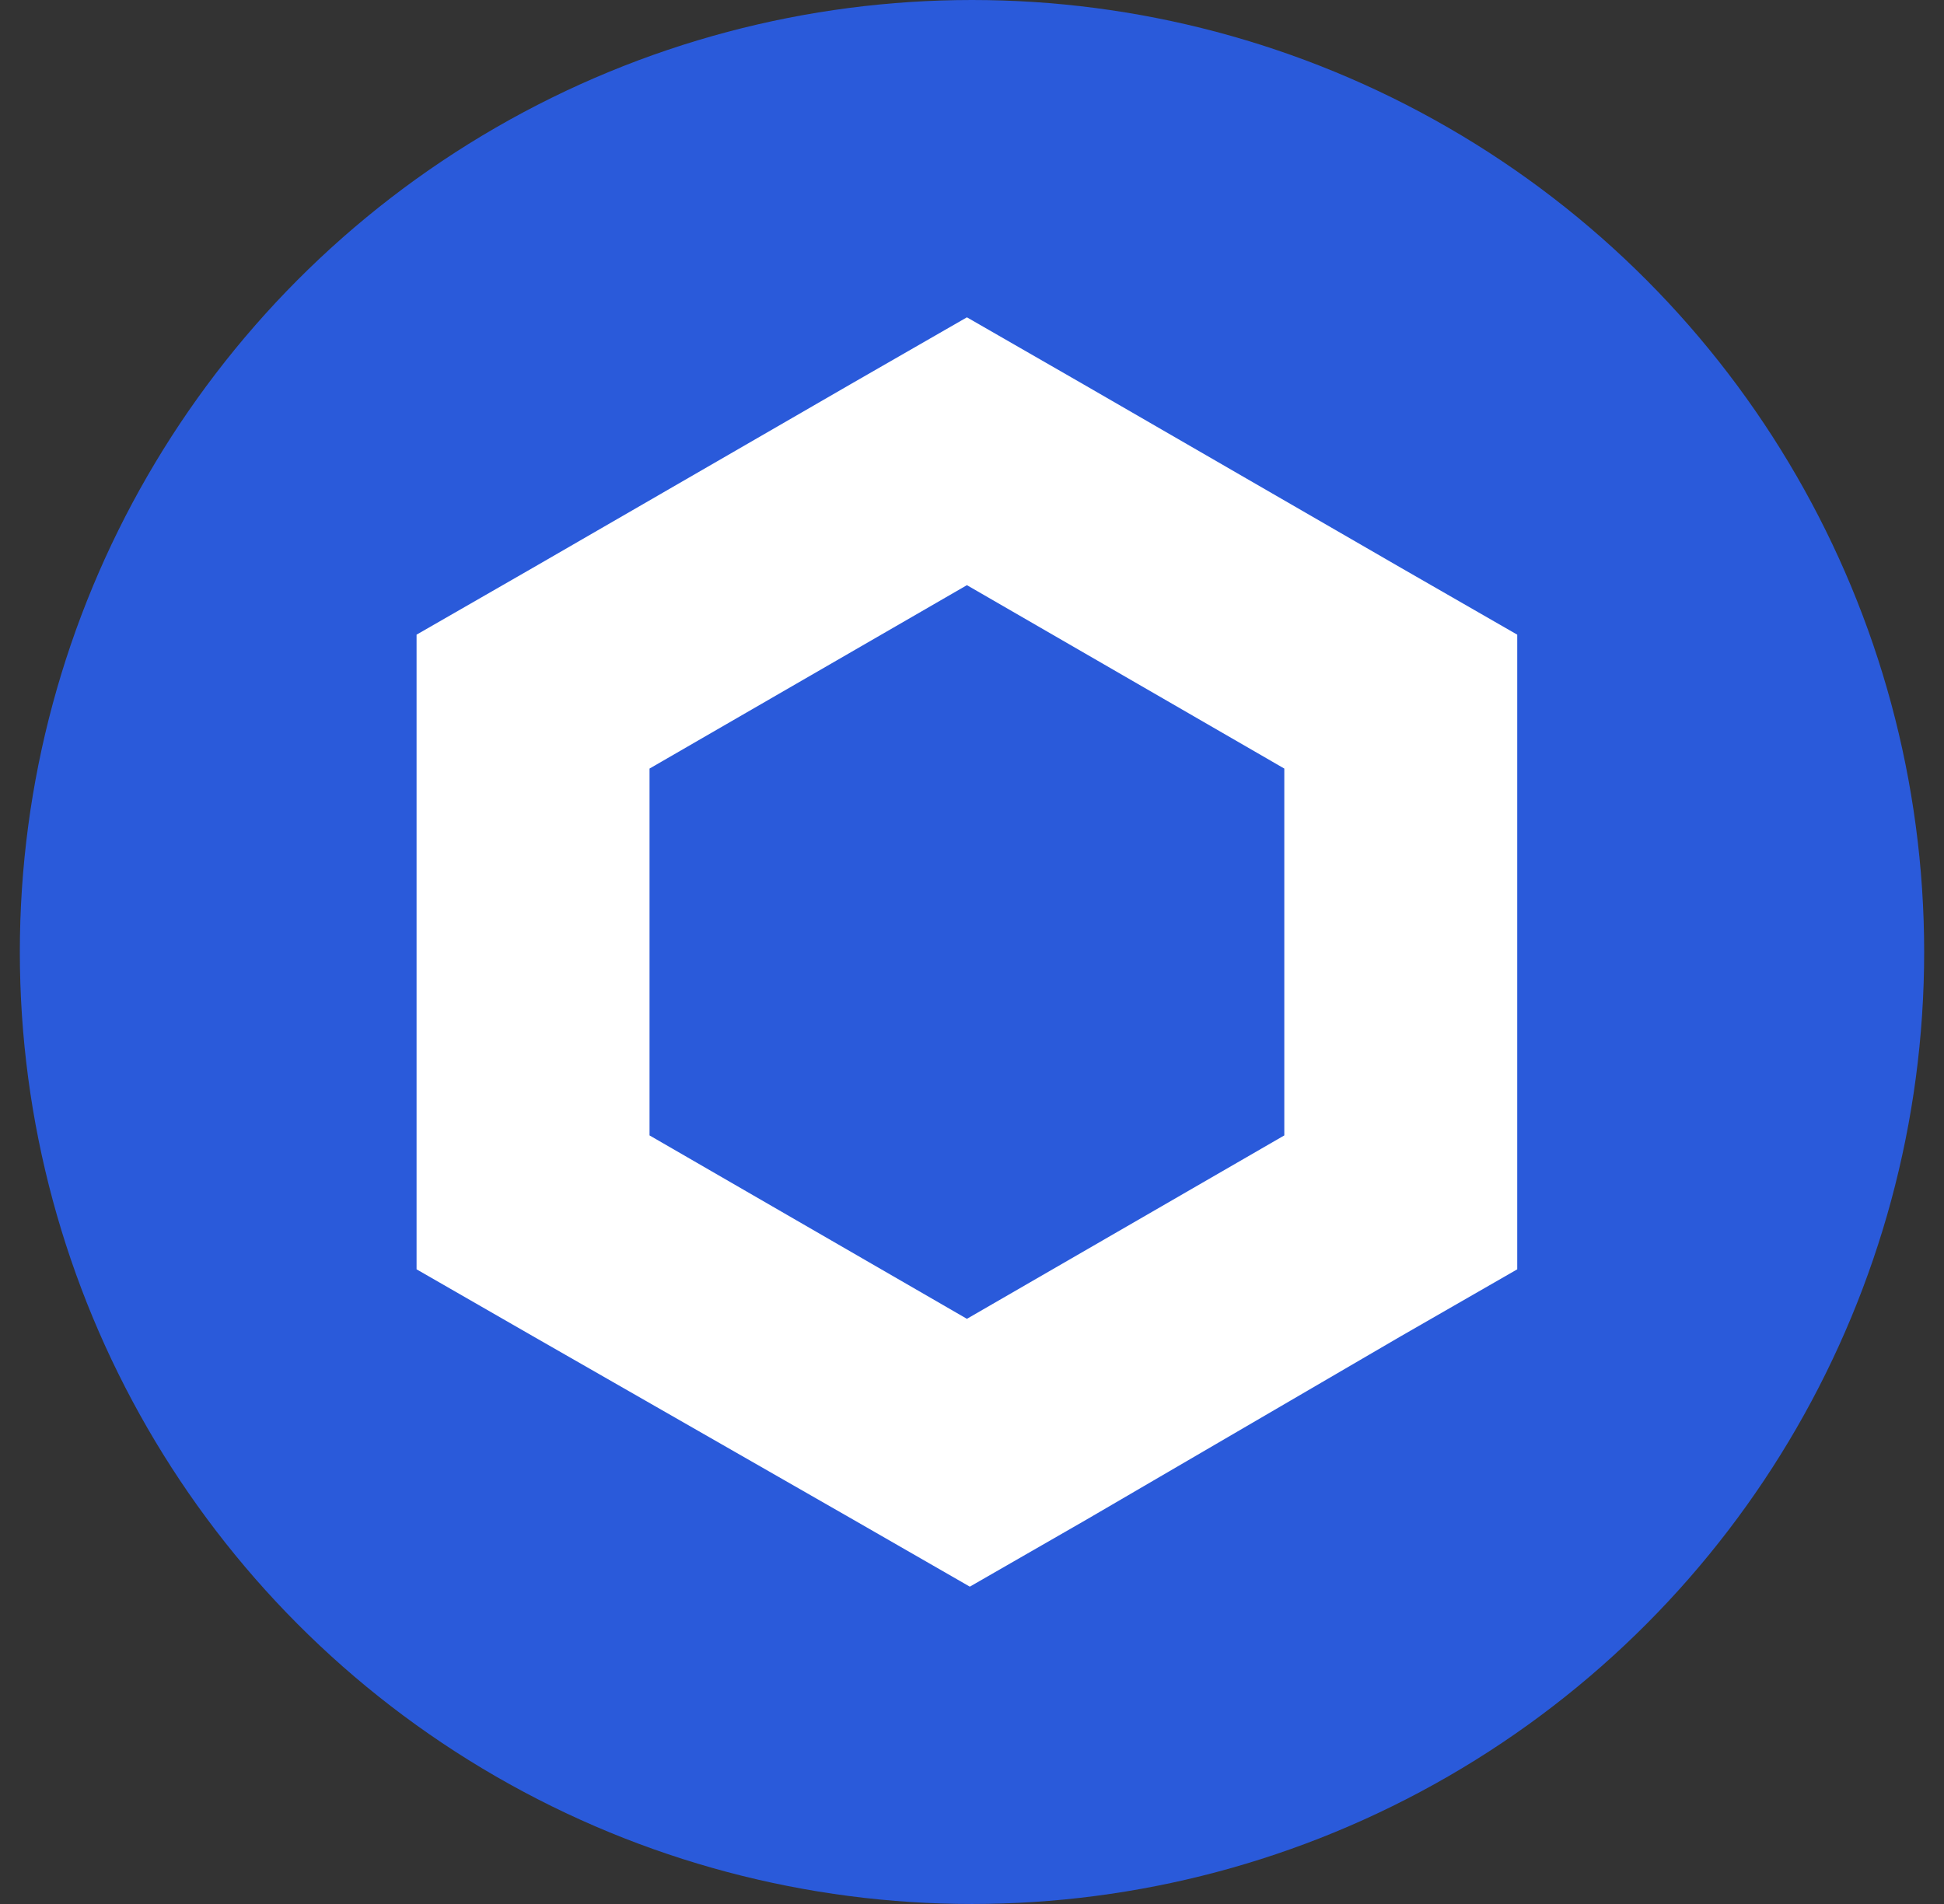 <svg xmlns="http://www.w3.org/2000/svg" width="49" height="48" fill="none"><rect width="100%" height="100%" fill="#333333" stroke="none"/><circle cx="24.5" cy="24" r="24" fill="#2A5ADA"></circle><path fill="#fff" fill-rule="evenodd" d="M21.436 9.688 24.372 8l2.935 1.688 8 4.624L38.243 16v16l-2.936 1.688-7.926 4.624L24.445 40l-2.936-1.688-8.073-4.624L10.5 32V16l2.936-1.688 8-4.624Zm-5.064 9.688v9.248l8 4.624 8-4.624v-9.248l-8-4.624-8 4.624Z" clip-rule="evenodd"></path></svg>